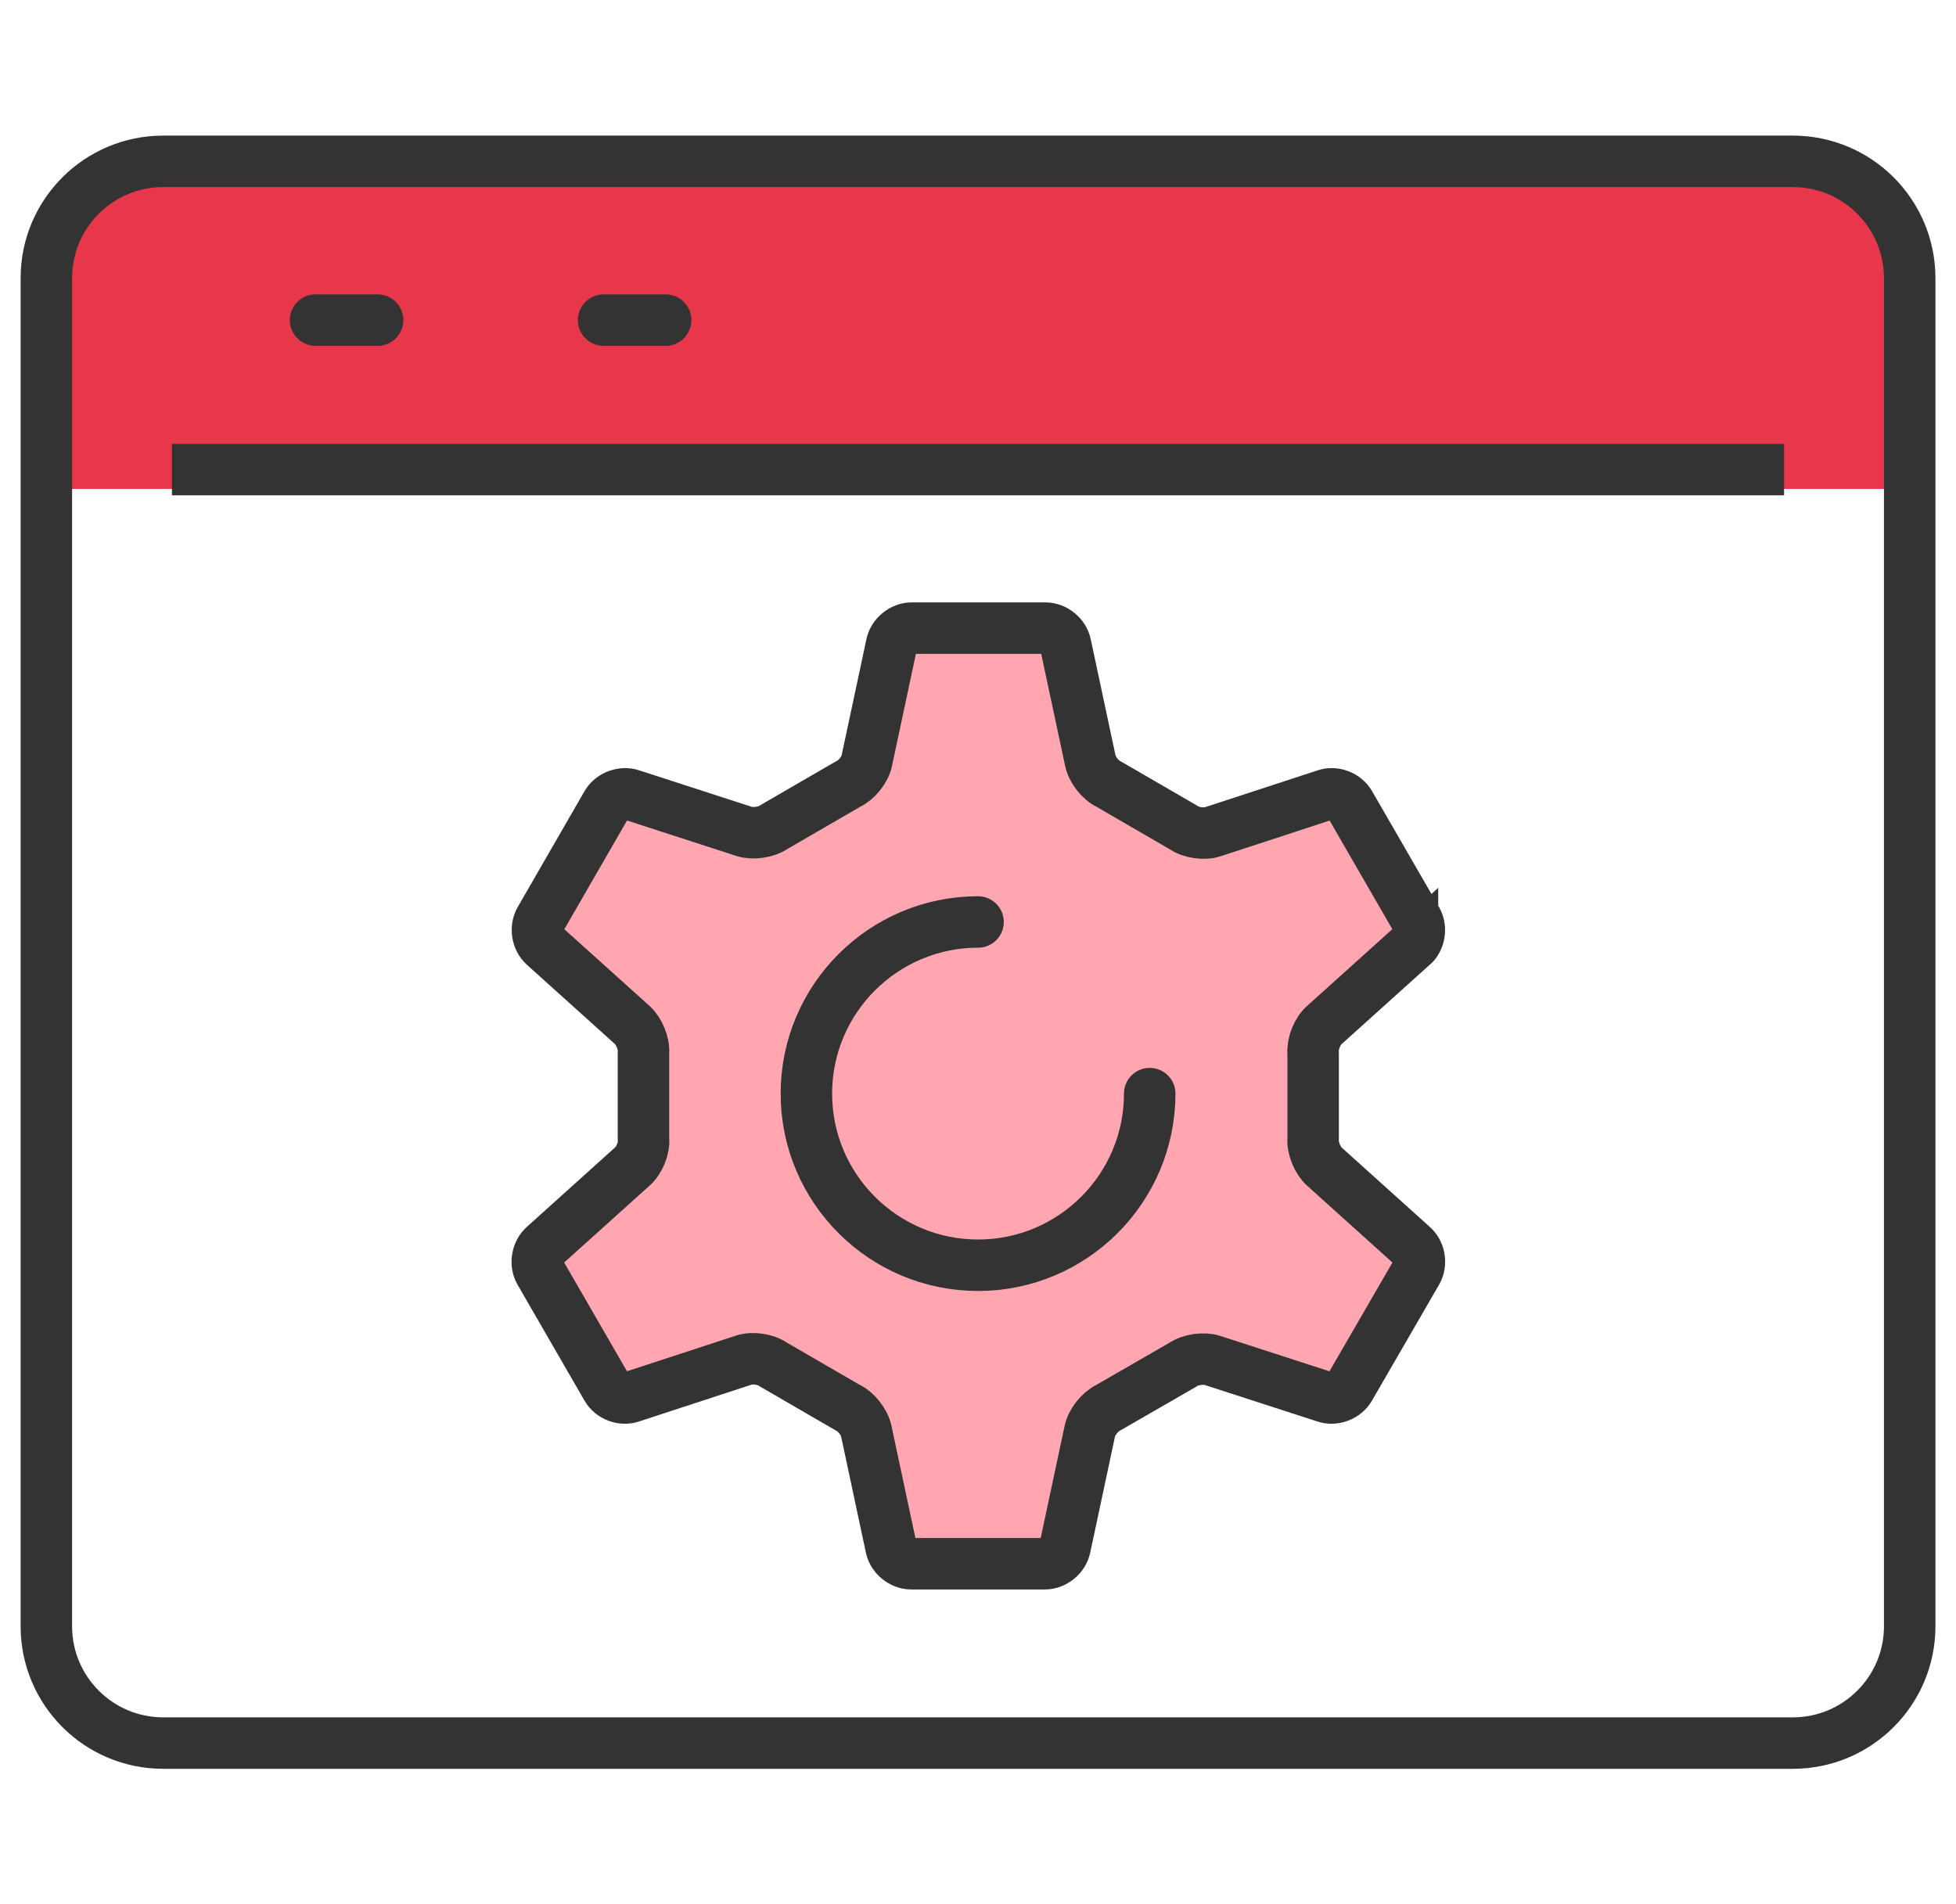 <svg width="76" height="74" viewBox="0 0 76 74" fill="none" xmlns="http://www.w3.org/2000/svg">
<g clip-path="url(#clip0_1758_42516)">
<path d="M54.882 36.76C55.152 36.52 55.232 36.08 55.052 35.76L52.442 31.24C52.262 30.93 51.842 30.77 51.502 30.89L47.132 32.32C46.792 32.44 46.262 32.36 45.972 32.15L43.092 30.48C42.762 30.33 42.432 29.91 42.362 29.55L41.402 25.05C41.332 24.7 40.982 24.41 40.622 24.41H35.422C35.062 24.41 34.712 24.7 34.642 25.05L33.682 29.55C33.612 29.91 33.282 30.32 32.952 30.47L30.072 32.14C29.772 32.35 29.252 32.42 28.912 32.31L24.532 30.89C24.192 30.77 23.762 30.93 23.582 31.24L20.982 35.75C20.802 36.06 20.872 36.51 21.142 36.75L24.562 39.83C24.832 40.07 25.032 40.56 25.002 40.92V44.25C25.042 44.61 24.842 45.1 24.562 45.34L21.142 48.42C20.872 48.66 20.792 49.1 20.972 49.42L23.582 53.94C23.762 54.25 24.182 54.41 24.522 54.29L28.892 52.86C29.232 52.74 29.762 52.82 30.052 53.03L32.932 54.7C33.262 54.85 33.592 55.27 33.662 55.63L34.622 60.13C34.692 60.48 35.042 60.77 35.402 60.77H40.602C40.962 60.77 41.312 60.48 41.382 60.13L42.342 55.63C42.412 55.27 42.742 54.86 43.072 54.7L45.952 53.04C46.252 52.83 46.772 52.76 47.112 52.87L51.492 54.29C51.832 54.41 52.262 54.25 52.442 53.93L55.052 49.42C55.232 49.11 55.162 48.66 54.882 48.42L51.462 45.34C51.192 45.1 50.992 44.61 51.022 44.25V40.92C50.992 40.56 51.182 40.07 51.462 39.83L54.882 36.75V36.76Z" fill="#FFA6B1"/>
<path d="M44.672 42.5C44.672 46.18 41.682 49.17 38.002 49.17C34.322 49.17 31.332 46.18 31.332 42.5C31.332 38.82 34.322 35.83 38.002 35.83" fill="#FFA6B1"/>
<path d="M5.86 7H70.14C72.27 7 74 8.73 74 10.86V19H2V10.86C2 8.73 3.73 7 5.86 7Z" fill="#E8374A"/>
<path d="M69.661 6.27H6.341C3.833 6.27 1.801 8.303 1.801 10.81V63.2C1.801 65.707 3.833 67.74 6.341 67.74H69.661C72.168 67.74 74.201 65.707 74.201 63.2V10.81C74.201 8.303 72.168 6.27 69.661 6.27Z" stroke="#333333" stroke-width="2" stroke-linecap="round" stroke-linejoin="round"/>
<path d="M6.68 18.25H69.32" stroke="#333333" stroke-width="2" stroke-linejoin="round"/>
<path d="M14.672 12.44H12.262" stroke="#333333" stroke-width="2" stroke-linecap="round" stroke-linejoin="round"/>
<path d="M25.863 12.44H23.453" stroke="#333333" stroke-width="2" stroke-linecap="round" stroke-linejoin="round"/>
<path d="M54.882 36.76C55.152 36.52 55.232 36.08 55.052 35.76L52.442 31.24C52.262 30.93 51.842 30.77 51.502 30.89L47.132 32.32C46.792 32.44 46.262 32.36 45.972 32.15L43.092 30.48C42.762 30.33 42.432 29.91 42.362 29.55L41.402 25.05C41.332 24.7 40.982 24.41 40.622 24.41H35.422C35.062 24.41 34.712 24.7 34.642 25.05L33.682 29.55C33.612 29.91 33.282 30.32 32.952 30.47L30.072 32.14C29.772 32.35 29.252 32.42 28.912 32.31L24.532 30.89C24.192 30.77 23.762 30.93 23.582 31.24L20.982 35.75C20.802 36.06 20.872 36.51 21.142 36.75L24.562 39.83C24.832 40.07 25.032 40.56 25.002 40.92V44.25C25.042 44.61 24.842 45.1 24.562 45.34L21.142 48.42C20.872 48.66 20.792 49.1 20.972 49.42L23.582 53.94C23.762 54.25 24.182 54.41 24.522 54.29L28.892 52.86C29.232 52.74 29.762 52.82 30.052 53.03L32.932 54.7C33.262 54.85 33.592 55.27 33.662 55.63L34.622 60.13C34.692 60.48 35.042 60.77 35.402 60.77H40.602C40.962 60.77 41.312 60.48 41.382 60.13L42.342 55.63C42.412 55.27 42.742 54.86 43.072 54.7L45.952 53.04C46.252 52.83 46.772 52.76 47.112 52.87L51.492 54.29C51.832 54.41 52.262 54.25 52.442 53.93L55.052 49.42C55.232 49.11 55.162 48.66 54.882 48.42L51.462 45.34C51.192 45.1 50.992 44.61 51.022 44.25V40.92C50.992 40.56 51.182 40.07 51.462 39.83L54.882 36.75V36.76Z" stroke="#333333" stroke-width="2" stroke-miterlimit="10"/>
<path d="M44.672 42.5C44.672 46.18 41.682 49.17 38.002 49.17C34.322 49.17 31.332 46.18 31.332 42.5C31.332 38.82 34.322 35.83 38.002 35.83" stroke="#333333" stroke-width="2" stroke-miterlimit="10" stroke-linecap="round"/>
</g>
<defs>
<clipPath id="clip0_1758_42516">
<rect width="74.4" height="74" fill="white" transform="translate(0.801)"/>
</clipPath>
</defs>
</svg>
